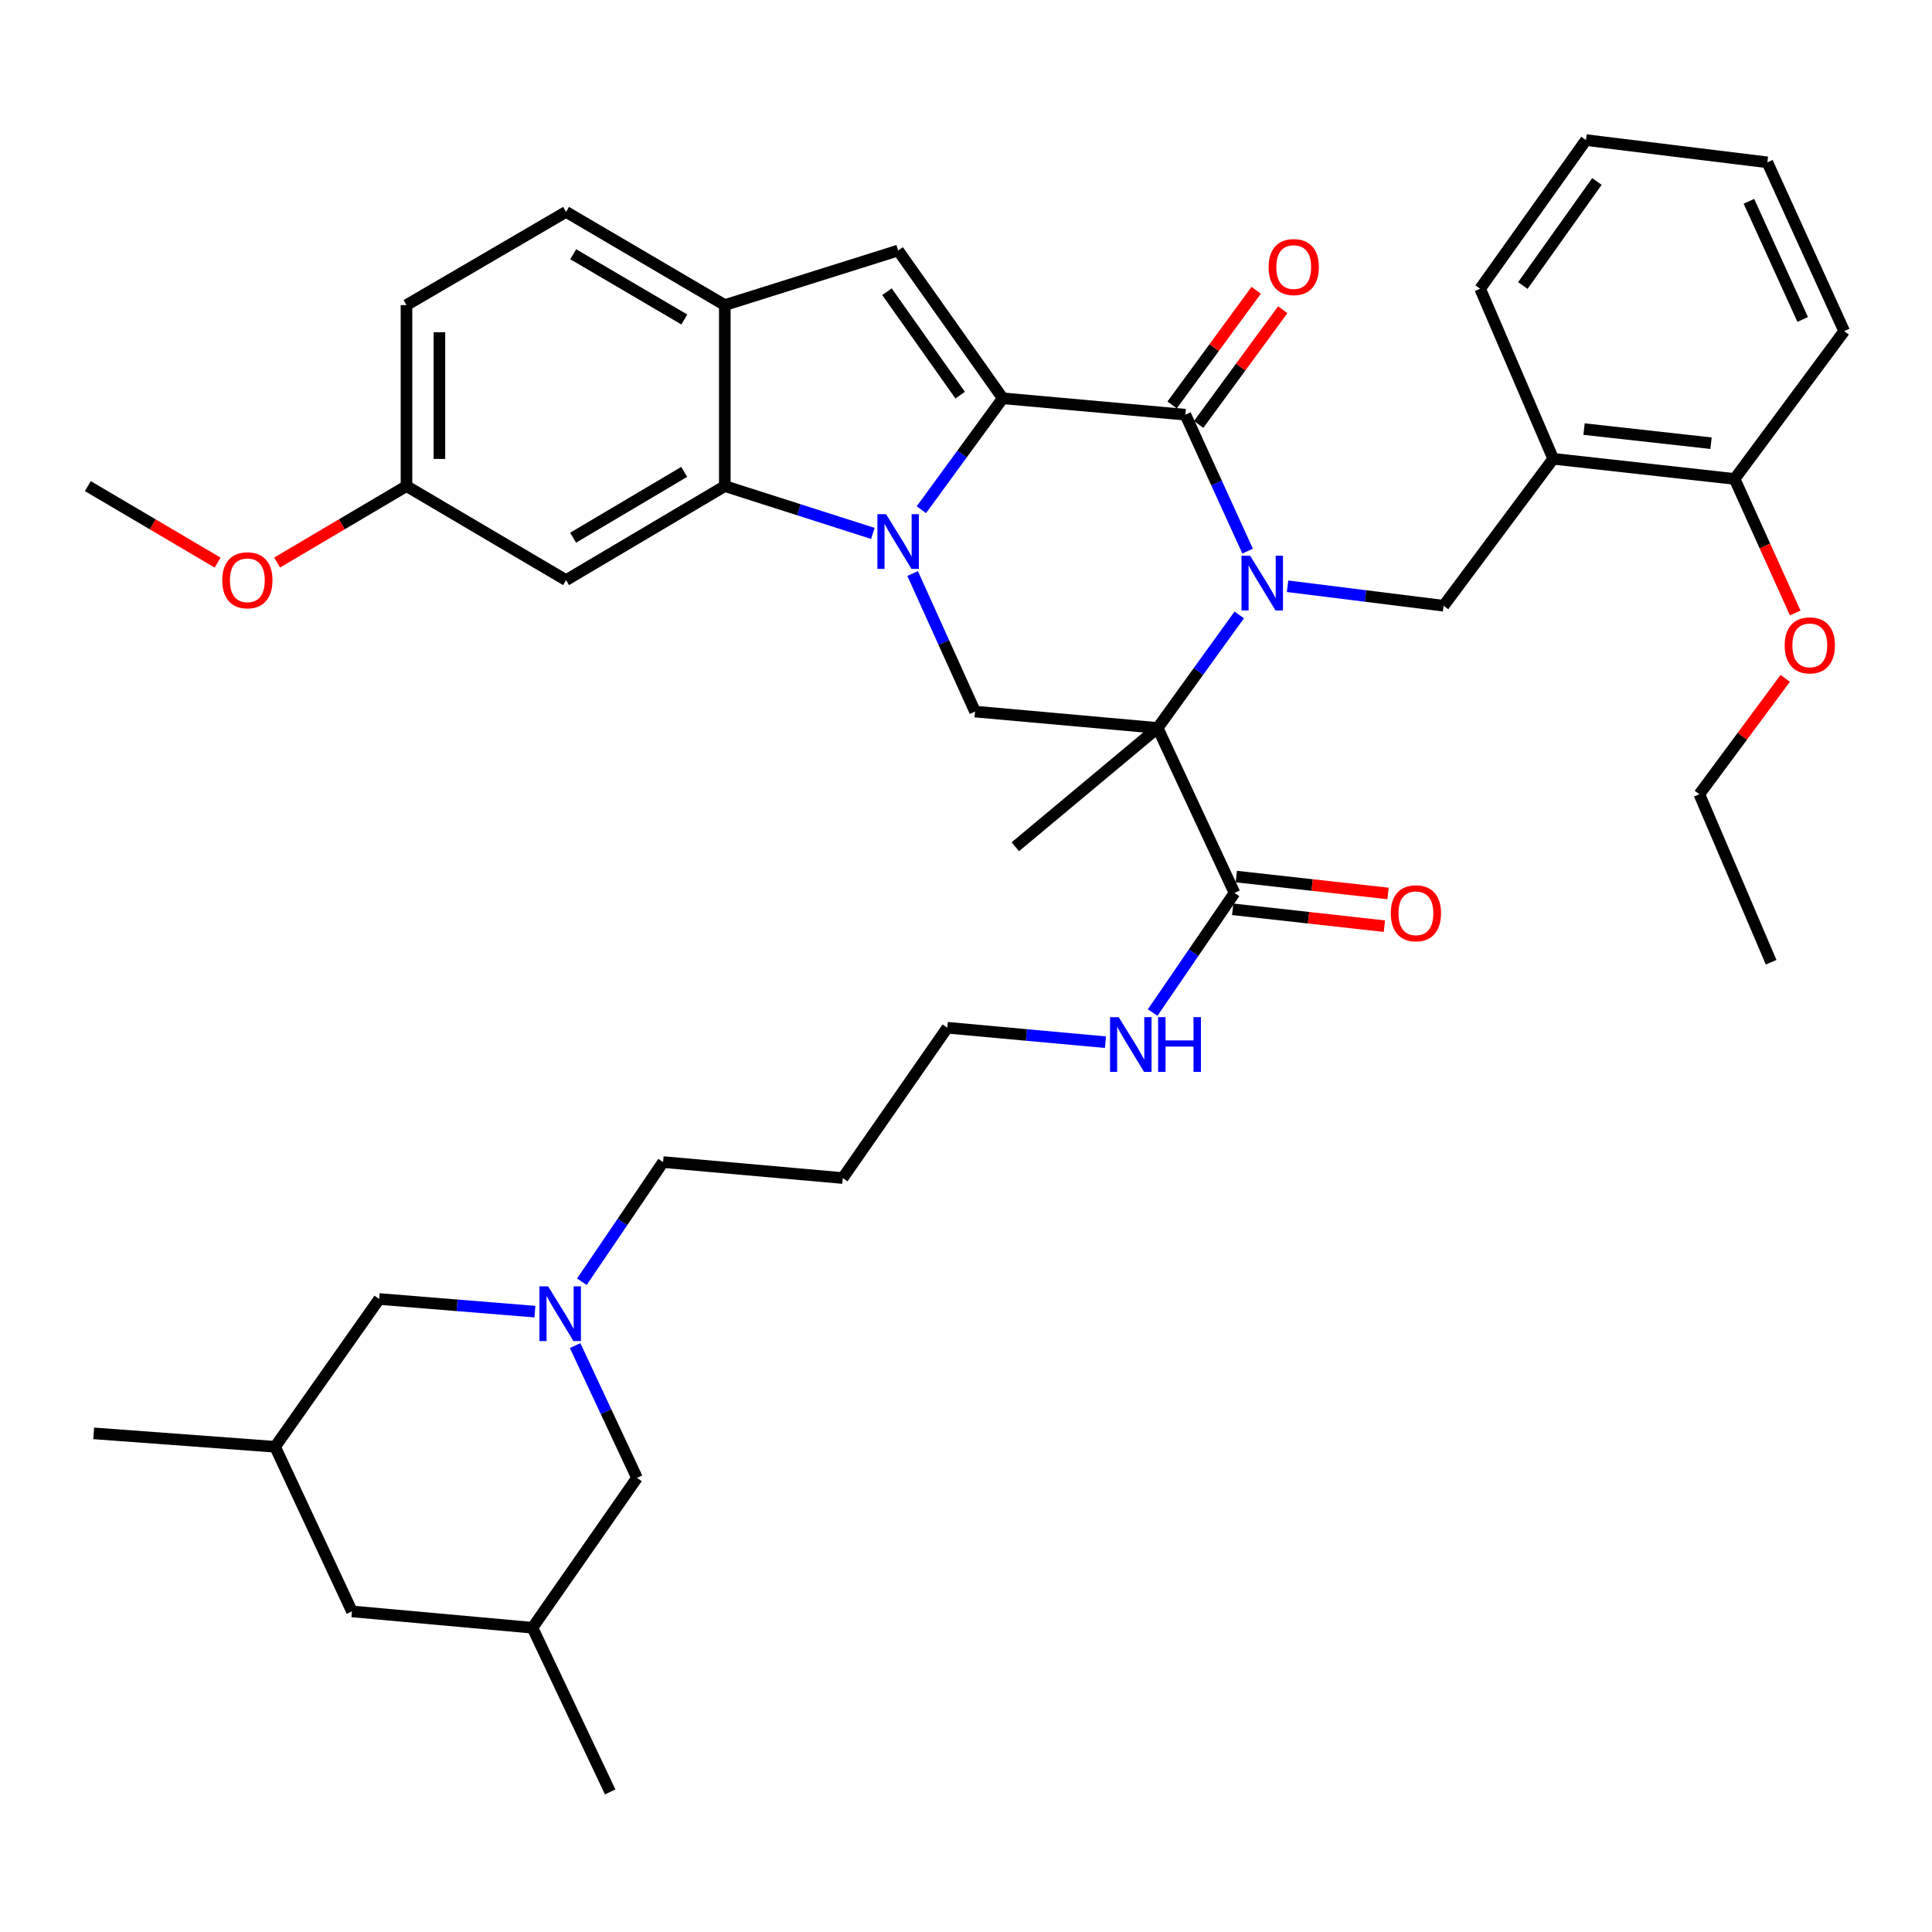 <?xml version='1.0' encoding='iso-8859-1'?>
<svg version='1.1' baseProfile='full'
              xmlns='http://www.w3.org/2000/svg'
                      xmlns:rdkit='http://www.rdkit.org/xml'
                      xmlns:xlink='http://www.w3.org/1999/xlink'
                  xml:space='preserve'
width='1000px' height='1000px' viewBox='0 0 1000 1000'>
<!-- END OF HEADER -->
<rect style='opacity:1.0;fill:#FFFFFF;stroke:none' width='1000' height='1000' x='0' y='0'> </rect>
<path class='bond-2' d='M 641.436,318.278 L 620.318,347.531' style='fill:none;fill-rule:evenodd;stroke:#0000FF;stroke-width:6px;stroke-linecap:butt;stroke-linejoin:miter;stroke-opacity:1' />
<path class='bond-2' d='M 620.318,347.531 L 599.201,376.784' style='fill:none;fill-rule:evenodd;stroke:#000000;stroke-width:6px;stroke-linecap:butt;stroke-linejoin:miter;stroke-opacity:1' />
<path class='bond-3' d='M 645.771,285.251 L 629.661,249.948' style='fill:none;fill-rule:evenodd;stroke:#0000FF;stroke-width:6px;stroke-linecap:butt;stroke-linejoin:miter;stroke-opacity:1' />
<path class='bond-3' d='M 629.661,249.948 L 613.551,214.645' style='fill:none;fill-rule:evenodd;stroke:#000000;stroke-width:6px;stroke-linecap:butt;stroke-linejoin:miter;stroke-opacity:1' />
<path class='bond-7' d='M 666.432,303.443 L 706.824,308.489' style='fill:none;fill-rule:evenodd;stroke:#0000FF;stroke-width:6px;stroke-linecap:butt;stroke-linejoin:miter;stroke-opacity:1' />
<path class='bond-7' d='M 706.824,308.489 L 747.217,313.534' style='fill:none;fill-rule:evenodd;stroke:#000000;stroke-width:6px;stroke-linecap:butt;stroke-linejoin:miter;stroke-opacity:1' />
<path class='bond-0' d='M 476.9,263.826 L 497.959,234.995' style='fill:none;fill-rule:evenodd;stroke:#0000FF;stroke-width:6px;stroke-linecap:butt;stroke-linejoin:miter;stroke-opacity:1' />
<path class='bond-0' d='M 497.959,234.995 L 519.017,206.164' style='fill:none;fill-rule:evenodd;stroke:#000000;stroke-width:6px;stroke-linecap:butt;stroke-linejoin:miter;stroke-opacity:1' />
<path class='bond-4' d='M 451.787,276.095 L 413.472,263.847' style='fill:none;fill-rule:evenodd;stroke:#0000FF;stroke-width:6px;stroke-linecap:butt;stroke-linejoin:miter;stroke-opacity:1' />
<path class='bond-4' d='M 413.472,263.847 L 375.156,251.6' style='fill:none;fill-rule:evenodd;stroke:#000000;stroke-width:6px;stroke-linecap:butt;stroke-linejoin:miter;stroke-opacity:1' />
<path class='bond-40' d='M 472.375,296.856 L 488.525,332.584' style='fill:none;fill-rule:evenodd;stroke:#0000FF;stroke-width:6px;stroke-linecap:butt;stroke-linejoin:miter;stroke-opacity:1' />
<path class='bond-40' d='M 488.525,332.584 L 504.676,368.312' style='fill:none;fill-rule:evenodd;stroke:#000000;stroke-width:6px;stroke-linecap:butt;stroke-linejoin:miter;stroke-opacity:1' />
<path class='bond-1' d='M 519.017,206.164 L 613.551,214.645' style='fill:none;fill-rule:evenodd;stroke:#000000;stroke-width:6px;stroke-linecap:butt;stroke-linejoin:miter;stroke-opacity:1' />
<path class='bond-5' d='M 519.017,206.164 L 464.882,129.671' style='fill:none;fill-rule:evenodd;stroke:#000000;stroke-width:6px;stroke-linecap:butt;stroke-linejoin:miter;stroke-opacity:1' />
<path class='bond-5' d='M 496.989,204.533 L 459.094,150.988' style='fill:none;fill-rule:evenodd;stroke:#000000;stroke-width:6px;stroke-linecap:butt;stroke-linejoin:miter;stroke-opacity:1' />
<path class='bond-6' d='M 599.201,376.784 L 504.676,368.312' style='fill:none;fill-rule:evenodd;stroke:#000000;stroke-width:6px;stroke-linecap:butt;stroke-linejoin:miter;stroke-opacity:1' />
<path class='bond-9' d='M 599.201,376.784 L 638.976,462.184' style='fill:none;fill-rule:evenodd;stroke:#000000;stroke-width:6px;stroke-linecap:butt;stroke-linejoin:miter;stroke-opacity:1' />
<path class='bond-20' d='M 599.201,376.784 L 525.529,438.283' style='fill:none;fill-rule:evenodd;stroke:#000000;stroke-width:6px;stroke-linecap:butt;stroke-linejoin:miter;stroke-opacity:1' />
<path class='bond-13' d='M 620.422,219.683 L 642.183,190.002' style='fill:none;fill-rule:evenodd;stroke:#000000;stroke-width:6px;stroke-linecap:butt;stroke-linejoin:miter;stroke-opacity:1' />
<path class='bond-13' d='M 642.183,190.002 L 663.945,160.321' style='fill:none;fill-rule:evenodd;stroke:#FF0000;stroke-width:6px;stroke-linecap:butt;stroke-linejoin:miter;stroke-opacity:1' />
<path class='bond-13' d='M 606.681,209.608 L 628.443,179.927' style='fill:none;fill-rule:evenodd;stroke:#000000;stroke-width:6px;stroke-linecap:butt;stroke-linejoin:miter;stroke-opacity:1' />
<path class='bond-13' d='M 628.443,179.927 L 650.205,150.247' style='fill:none;fill-rule:evenodd;stroke:#FF0000;stroke-width:6px;stroke-linecap:butt;stroke-linejoin:miter;stroke-opacity:1' />
<path class='bond-12' d='M 375.156,251.6 L 292.993,300.273' style='fill:none;fill-rule:evenodd;stroke:#000000;stroke-width:6px;stroke-linecap:butt;stroke-linejoin:miter;stroke-opacity:1' />
<path class='bond-12' d='M 354.148,244.241 L 296.634,278.312' style='fill:none;fill-rule:evenodd;stroke:#000000;stroke-width:6px;stroke-linecap:butt;stroke-linejoin:miter;stroke-opacity:1' />
<path class='bond-41' d='M 375.156,251.6 L 375.156,157.908' style='fill:none;fill-rule:evenodd;stroke:#000000;stroke-width:6px;stroke-linecap:butt;stroke-linejoin:miter;stroke-opacity:1' />
<path class='bond-8' d='M 464.882,129.671 L 375.156,157.908' style='fill:none;fill-rule:evenodd;stroke:#000000;stroke-width:6px;stroke-linecap:butt;stroke-linejoin:miter;stroke-opacity:1' />
<path class='bond-10' d='M 747.217,313.534 L 803.936,237.467' style='fill:none;fill-rule:evenodd;stroke:#000000;stroke-width:6px;stroke-linecap:butt;stroke-linejoin:miter;stroke-opacity:1' />
<path class='bond-16' d='M 375.156,157.908 L 292.993,109.67' style='fill:none;fill-rule:evenodd;stroke:#000000;stroke-width:6px;stroke-linecap:butt;stroke-linejoin:miter;stroke-opacity:1' />
<path class='bond-16' d='M 354.205,165.365 L 296.692,131.599' style='fill:none;fill-rule:evenodd;stroke:#000000;stroke-width:6px;stroke-linecap:butt;stroke-linejoin:miter;stroke-opacity:1' />
<path class='bond-15' d='M 638.035,470.651 L 677.299,475.018' style='fill:none;fill-rule:evenodd;stroke:#000000;stroke-width:6px;stroke-linecap:butt;stroke-linejoin:miter;stroke-opacity:1' />
<path class='bond-15' d='M 677.299,475.018 L 716.564,479.384' style='fill:none;fill-rule:evenodd;stroke:#FF0000;stroke-width:6px;stroke-linecap:butt;stroke-linejoin:miter;stroke-opacity:1' />
<path class='bond-15' d='M 639.918,453.717 L 679.182,458.084' style='fill:none;fill-rule:evenodd;stroke:#000000;stroke-width:6px;stroke-linecap:butt;stroke-linejoin:miter;stroke-opacity:1' />
<path class='bond-15' d='M 679.182,458.084 L 718.447,462.45' style='fill:none;fill-rule:evenodd;stroke:#FF0000;stroke-width:6px;stroke-linecap:butt;stroke-linejoin:miter;stroke-opacity:1' />
<path class='bond-19' d='M 638.976,462.184 L 617.794,493.142' style='fill:none;fill-rule:evenodd;stroke:#000000;stroke-width:6px;stroke-linecap:butt;stroke-linejoin:miter;stroke-opacity:1' />
<path class='bond-19' d='M 617.794,493.142 L 596.611,524.1' style='fill:none;fill-rule:evenodd;stroke:#0000FF;stroke-width:6px;stroke-linecap:butt;stroke-linejoin:miter;stroke-opacity:1' />
<path class='bond-14' d='M 803.936,237.467 L 897.827,247.899' style='fill:none;fill-rule:evenodd;stroke:#000000;stroke-width:6px;stroke-linecap:butt;stroke-linejoin:miter;stroke-opacity:1' />
<path class='bond-14' d='M 819.901,222.098 L 885.624,229.4' style='fill:none;fill-rule:evenodd;stroke:#000000;stroke-width:6px;stroke-linecap:butt;stroke-linejoin:miter;stroke-opacity:1' />
<path class='bond-30' d='M 803.936,237.467 L 766.12,149.445' style='fill:none;fill-rule:evenodd;stroke:#000000;stroke-width:6px;stroke-linecap:butt;stroke-linejoin:miter;stroke-opacity:1' />
<path class='bond-11' d='M 301.174,663.432 L 322.191,632.462' style='fill:none;fill-rule:evenodd;stroke:#0000FF;stroke-width:6px;stroke-linecap:butt;stroke-linejoin:miter;stroke-opacity:1' />
<path class='bond-11' d='M 322.191,632.462 L 343.209,601.492' style='fill:none;fill-rule:evenodd;stroke:#000000;stroke-width:6px;stroke-linecap:butt;stroke-linejoin:miter;stroke-opacity:1' />
<path class='bond-17' d='M 297.676,696.468 L 313.694,730.707' style='fill:none;fill-rule:evenodd;stroke:#0000FF;stroke-width:6px;stroke-linecap:butt;stroke-linejoin:miter;stroke-opacity:1' />
<path class='bond-17' d='M 313.694,730.707 L 329.711,764.946' style='fill:none;fill-rule:evenodd;stroke:#000000;stroke-width:6px;stroke-linecap:butt;stroke-linejoin:miter;stroke-opacity:1' />
<path class='bond-18' d='M 276.865,678.901 L 236.569,675.631' style='fill:none;fill-rule:evenodd;stroke:#0000FF;stroke-width:6px;stroke-linecap:butt;stroke-linejoin:miter;stroke-opacity:1' />
<path class='bond-18' d='M 236.569,675.631 L 196.272,672.362' style='fill:none;fill-rule:evenodd;stroke:#000000;stroke-width:6px;stroke-linecap:butt;stroke-linejoin:miter;stroke-opacity:1' />
<path class='bond-21' d='M 292.993,300.273 L 210.395,251.6' style='fill:none;fill-rule:evenodd;stroke:#000000;stroke-width:6px;stroke-linecap:butt;stroke-linejoin:miter;stroke-opacity:1' />
<path class='bond-27' d='M 897.827,247.899 L 913.516,282.589' style='fill:none;fill-rule:evenodd;stroke:#000000;stroke-width:6px;stroke-linecap:butt;stroke-linejoin:miter;stroke-opacity:1' />
<path class='bond-27' d='M 913.516,282.589 L 929.205,317.28' style='fill:none;fill-rule:evenodd;stroke:#FF0000;stroke-width:6px;stroke-linecap:butt;stroke-linejoin:miter;stroke-opacity:1' />
<path class='bond-32' d='M 897.827,247.899 L 954.545,171.406' style='fill:none;fill-rule:evenodd;stroke:#000000;stroke-width:6px;stroke-linecap:butt;stroke-linejoin:miter;stroke-opacity:1' />
<path class='bond-25' d='M 292.993,109.67 L 210.395,157.908' style='fill:none;fill-rule:evenodd;stroke:#000000;stroke-width:6px;stroke-linecap:butt;stroke-linejoin:miter;stroke-opacity:1' />
<path class='bond-23' d='M 329.711,764.946 L 275.605,842.518' style='fill:none;fill-rule:evenodd;stroke:#000000;stroke-width:6px;stroke-linecap:butt;stroke-linejoin:miter;stroke-opacity:1' />
<path class='bond-22' d='M 196.272,672.362 L 142.384,748.855' style='fill:none;fill-rule:evenodd;stroke:#000000;stroke-width:6px;stroke-linecap:butt;stroke-linejoin:miter;stroke-opacity:1' />
<path class='bond-31' d='M 572.172,539.437 L 531.249,535.697' style='fill:none;fill-rule:evenodd;stroke:#0000FF;stroke-width:6px;stroke-linecap:butt;stroke-linejoin:miter;stroke-opacity:1' />
<path class='bond-31' d='M 531.249,535.697 L 490.326,531.956' style='fill:none;fill-rule:evenodd;stroke:#000000;stroke-width:6px;stroke-linecap:butt;stroke-linejoin:miter;stroke-opacity:1' />
<path class='bond-29' d='M 210.395,251.6 L 176.91,271.388' style='fill:none;fill-rule:evenodd;stroke:#000000;stroke-width:6px;stroke-linecap:butt;stroke-linejoin:miter;stroke-opacity:1' />
<path class='bond-29' d='M 176.91,271.388 L 143.425,291.177' style='fill:none;fill-rule:evenodd;stroke:#FF0000;stroke-width:6px;stroke-linecap:butt;stroke-linejoin:miter;stroke-opacity:1' />
<path class='bond-43' d='M 210.395,251.6 L 210.395,157.908' style='fill:none;fill-rule:evenodd;stroke:#000000;stroke-width:6px;stroke-linecap:butt;stroke-linejoin:miter;stroke-opacity:1' />
<path class='bond-43' d='M 227.434,237.546 L 227.434,171.961' style='fill:none;fill-rule:evenodd;stroke:#000000;stroke-width:6px;stroke-linecap:butt;stroke-linejoin:miter;stroke-opacity:1' />
<path class='bond-24' d='M 142.384,748.855 L 182.159,834.056' style='fill:none;fill-rule:evenodd;stroke:#000000;stroke-width:6px;stroke-linecap:butt;stroke-linejoin:miter;stroke-opacity:1' />
<path class='bond-33' d='M 142.384,748.855 L 48.502,741.907' style='fill:none;fill-rule:evenodd;stroke:#000000;stroke-width:6px;stroke-linecap:butt;stroke-linejoin:miter;stroke-opacity:1' />
<path class='bond-34' d='M 275.605,842.518 L 315.825,927.492' style='fill:none;fill-rule:evenodd;stroke:#000000;stroke-width:6px;stroke-linecap:butt;stroke-linejoin:miter;stroke-opacity:1' />
<path class='bond-44' d='M 275.605,842.518 L 182.159,834.056' style='fill:none;fill-rule:evenodd;stroke:#000000;stroke-width:6px;stroke-linecap:butt;stroke-linejoin:miter;stroke-opacity:1' />
<path class='bond-26' d='M 343.209,601.492 L 436.21,609.755' style='fill:none;fill-rule:evenodd;stroke:#000000;stroke-width:6px;stroke-linecap:butt;stroke-linejoin:miter;stroke-opacity:1' />
<path class='bond-35' d='M 924.032,351.122 L 901.804,381.114' style='fill:none;fill-rule:evenodd;stroke:#FF0000;stroke-width:6px;stroke-linecap:butt;stroke-linejoin:miter;stroke-opacity:1' />
<path class='bond-35' d='M 901.804,381.114 L 879.577,411.107' style='fill:none;fill-rule:evenodd;stroke:#000000;stroke-width:6px;stroke-linecap:butt;stroke-linejoin:miter;stroke-opacity:1' />
<path class='bond-28' d='M 436.21,609.755 L 490.326,531.956' style='fill:none;fill-rule:evenodd;stroke:#000000;stroke-width:6px;stroke-linecap:butt;stroke-linejoin:miter;stroke-opacity:1' />
<path class='bond-36' d='M 112.637,291.198 L 79.046,271.399' style='fill:none;fill-rule:evenodd;stroke:#FF0000;stroke-width:6px;stroke-linecap:butt;stroke-linejoin:miter;stroke-opacity:1' />
<path class='bond-36' d='M 79.046,271.399 L 45.455,251.6' style='fill:none;fill-rule:evenodd;stroke:#000000;stroke-width:6px;stroke-linecap:butt;stroke-linejoin:miter;stroke-opacity:1' />
<path class='bond-37' d='M 766.12,149.445 L 820.898,72.508' style='fill:none;fill-rule:evenodd;stroke:#000000;stroke-width:6px;stroke-linecap:butt;stroke-linejoin:miter;stroke-opacity:1' />
<path class='bond-37' d='M 788.217,147.787 L 826.562,93.93' style='fill:none;fill-rule:evenodd;stroke:#000000;stroke-width:6px;stroke-linecap:butt;stroke-linejoin:miter;stroke-opacity:1' />
<path class='bond-42' d='M 954.545,171.406 L 914.78,84.028' style='fill:none;fill-rule:evenodd;stroke:#000000;stroke-width:6px;stroke-linecap:butt;stroke-linejoin:miter;stroke-opacity:1' />
<path class='bond-42' d='M 933.073,165.357 L 905.237,104.192' style='fill:none;fill-rule:evenodd;stroke:#000000;stroke-width:6px;stroke-linecap:butt;stroke-linejoin:miter;stroke-opacity:1' />
<path class='bond-38' d='M 879.577,411.107 L 916.739,498.05' style='fill:none;fill-rule:evenodd;stroke:#000000;stroke-width:6px;stroke-linecap:butt;stroke-linejoin:miter;stroke-opacity:1' />
<path class='bond-39' d='M 820.898,72.508 L 914.78,84.028' style='fill:none;fill-rule:evenodd;stroke:#000000;stroke-width:6px;stroke-linecap:butt;stroke-linejoin:miter;stroke-opacity:1' />
<path  class='atom-0' d='M 647.066 287.646
L 656.346 302.646
Q 657.266 304.126, 658.746 306.806
Q 660.226 309.486, 660.306 309.646
L 660.306 287.646
L 664.066 287.646
L 664.066 315.966
L 660.186 315.966
L 650.226 299.566
Q 649.066 297.646, 647.826 295.446
Q 646.626 293.246, 646.266 292.566
L 646.266 315.966
L 642.586 315.966
L 642.586 287.646
L 647.066 287.646
' fill='#0000FF'/>
<path  class='atom-1' d='M 458.622 266.121
L 467.902 281.121
Q 468.822 282.601, 470.302 285.281
Q 471.782 287.961, 471.862 288.121
L 471.862 266.121
L 475.622 266.121
L 475.622 294.441
L 471.742 294.441
L 461.782 278.041
Q 460.622 276.121, 459.382 273.921
Q 458.182 271.721, 457.822 271.041
L 457.822 294.441
L 454.142 294.441
L 454.142 266.121
L 458.622 266.121
' fill='#0000FF'/>
<path  class='atom-12' d='M 283.695 665.803
L 292.975 680.803
Q 293.895 682.283, 295.375 684.963
Q 296.855 687.643, 296.935 687.803
L 296.935 665.803
L 300.695 665.803
L 300.695 694.123
L 296.815 694.123
L 286.855 677.723
Q 285.695 675.803, 284.455 673.603
Q 283.255 671.403, 282.895 670.723
L 282.895 694.123
L 279.215 694.123
L 279.215 665.803
L 283.695 665.803
' fill='#0000FF'/>
<path  class='atom-14' d='M 656.636 138.233
Q 656.636 131.433, 659.996 127.633
Q 663.356 123.833, 669.636 123.833
Q 675.916 123.833, 679.276 127.633
Q 682.636 131.433, 682.636 138.233
Q 682.636 145.113, 679.236 149.033
Q 675.836 152.913, 669.636 152.913
Q 663.396 152.913, 659.996 149.033
Q 656.636 145.153, 656.636 138.233
M 669.636 149.713
Q 673.956 149.713, 676.276 146.833
Q 678.636 143.913, 678.636 138.233
Q 678.636 132.673, 676.276 129.873
Q 673.956 127.033, 669.636 127.033
Q 665.316 127.033, 662.956 129.833
Q 660.636 132.633, 660.636 138.233
Q 660.636 143.953, 662.956 146.833
Q 665.316 149.713, 669.636 149.713
' fill='#FF0000'/>
<path  class='atom-16' d='M 719.867 472.705
Q 719.867 465.905, 723.227 462.105
Q 726.587 458.305, 732.867 458.305
Q 739.147 458.305, 742.507 462.105
Q 745.867 465.905, 745.867 472.705
Q 745.867 479.585, 742.467 483.505
Q 739.067 487.385, 732.867 487.385
Q 726.627 487.385, 723.227 483.505
Q 719.867 479.625, 719.867 472.705
M 732.867 484.185
Q 737.187 484.185, 739.507 481.305
Q 741.867 478.385, 741.867 472.705
Q 741.867 467.145, 739.507 464.345
Q 737.187 461.505, 732.867 461.505
Q 728.547 461.505, 726.187 464.305
Q 723.867 467.105, 723.867 472.705
Q 723.867 478.425, 726.187 481.305
Q 728.547 484.185, 732.867 484.185
' fill='#FF0000'/>
<path  class='atom-20' d='M 579.036 526.476
L 588.316 541.476
Q 589.236 542.956, 590.716 545.636
Q 592.196 548.316, 592.276 548.476
L 592.276 526.476
L 596.036 526.476
L 596.036 554.796
L 592.156 554.796
L 582.196 538.396
Q 581.036 536.476, 579.796 534.276
Q 578.596 532.076, 578.236 531.396
L 578.236 554.796
L 574.556 554.796
L 574.556 526.476
L 579.036 526.476
' fill='#0000FF'/>
<path  class='atom-20' d='M 599.436 526.476
L 603.276 526.476
L 603.276 538.516
L 617.756 538.516
L 617.756 526.476
L 621.596 526.476
L 621.596 554.796
L 617.756 554.796
L 617.756 541.716
L 603.276 541.716
L 603.276 554.796
L 599.436 554.796
L 599.436 526.476
' fill='#0000FF'/>
<path  class='atom-28' d='M 923.75 334.041
Q 923.75 327.241, 927.11 323.441
Q 930.47 319.641, 936.75 319.641
Q 943.03 319.641, 946.39 323.441
Q 949.75 327.241, 949.75 334.041
Q 949.75 340.921, 946.35 344.841
Q 942.95 348.721, 936.75 348.721
Q 930.51 348.721, 927.11 344.841
Q 923.75 340.961, 923.75 334.041
M 936.75 345.521
Q 941.07 345.521, 943.39 342.641
Q 945.75 339.721, 945.75 334.041
Q 945.75 328.481, 943.39 325.681
Q 941.07 322.841, 936.75 322.841
Q 932.43 322.841, 930.07 325.641
Q 927.75 328.441, 927.75 334.041
Q 927.75 339.761, 930.07 342.641
Q 932.43 345.521, 936.75 345.521
' fill='#FF0000'/>
<path  class='atom-30' d='M 115.034 300.353
Q 115.034 293.553, 118.394 289.753
Q 121.754 285.953, 128.034 285.953
Q 134.314 285.953, 137.674 289.753
Q 141.034 293.553, 141.034 300.353
Q 141.034 307.233, 137.634 311.153
Q 134.234 315.033, 128.034 315.033
Q 121.794 315.033, 118.394 311.153
Q 115.034 307.273, 115.034 300.353
M 128.034 311.833
Q 132.354 311.833, 134.674 308.953
Q 137.034 306.033, 137.034 300.353
Q 137.034 294.793, 134.674 291.993
Q 132.354 289.153, 128.034 289.153
Q 123.714 289.153, 121.354 291.953
Q 119.034 294.753, 119.034 300.353
Q 119.034 306.073, 121.354 308.953
Q 123.714 311.833, 128.034 311.833
' fill='#FF0000'/>
</svg>
